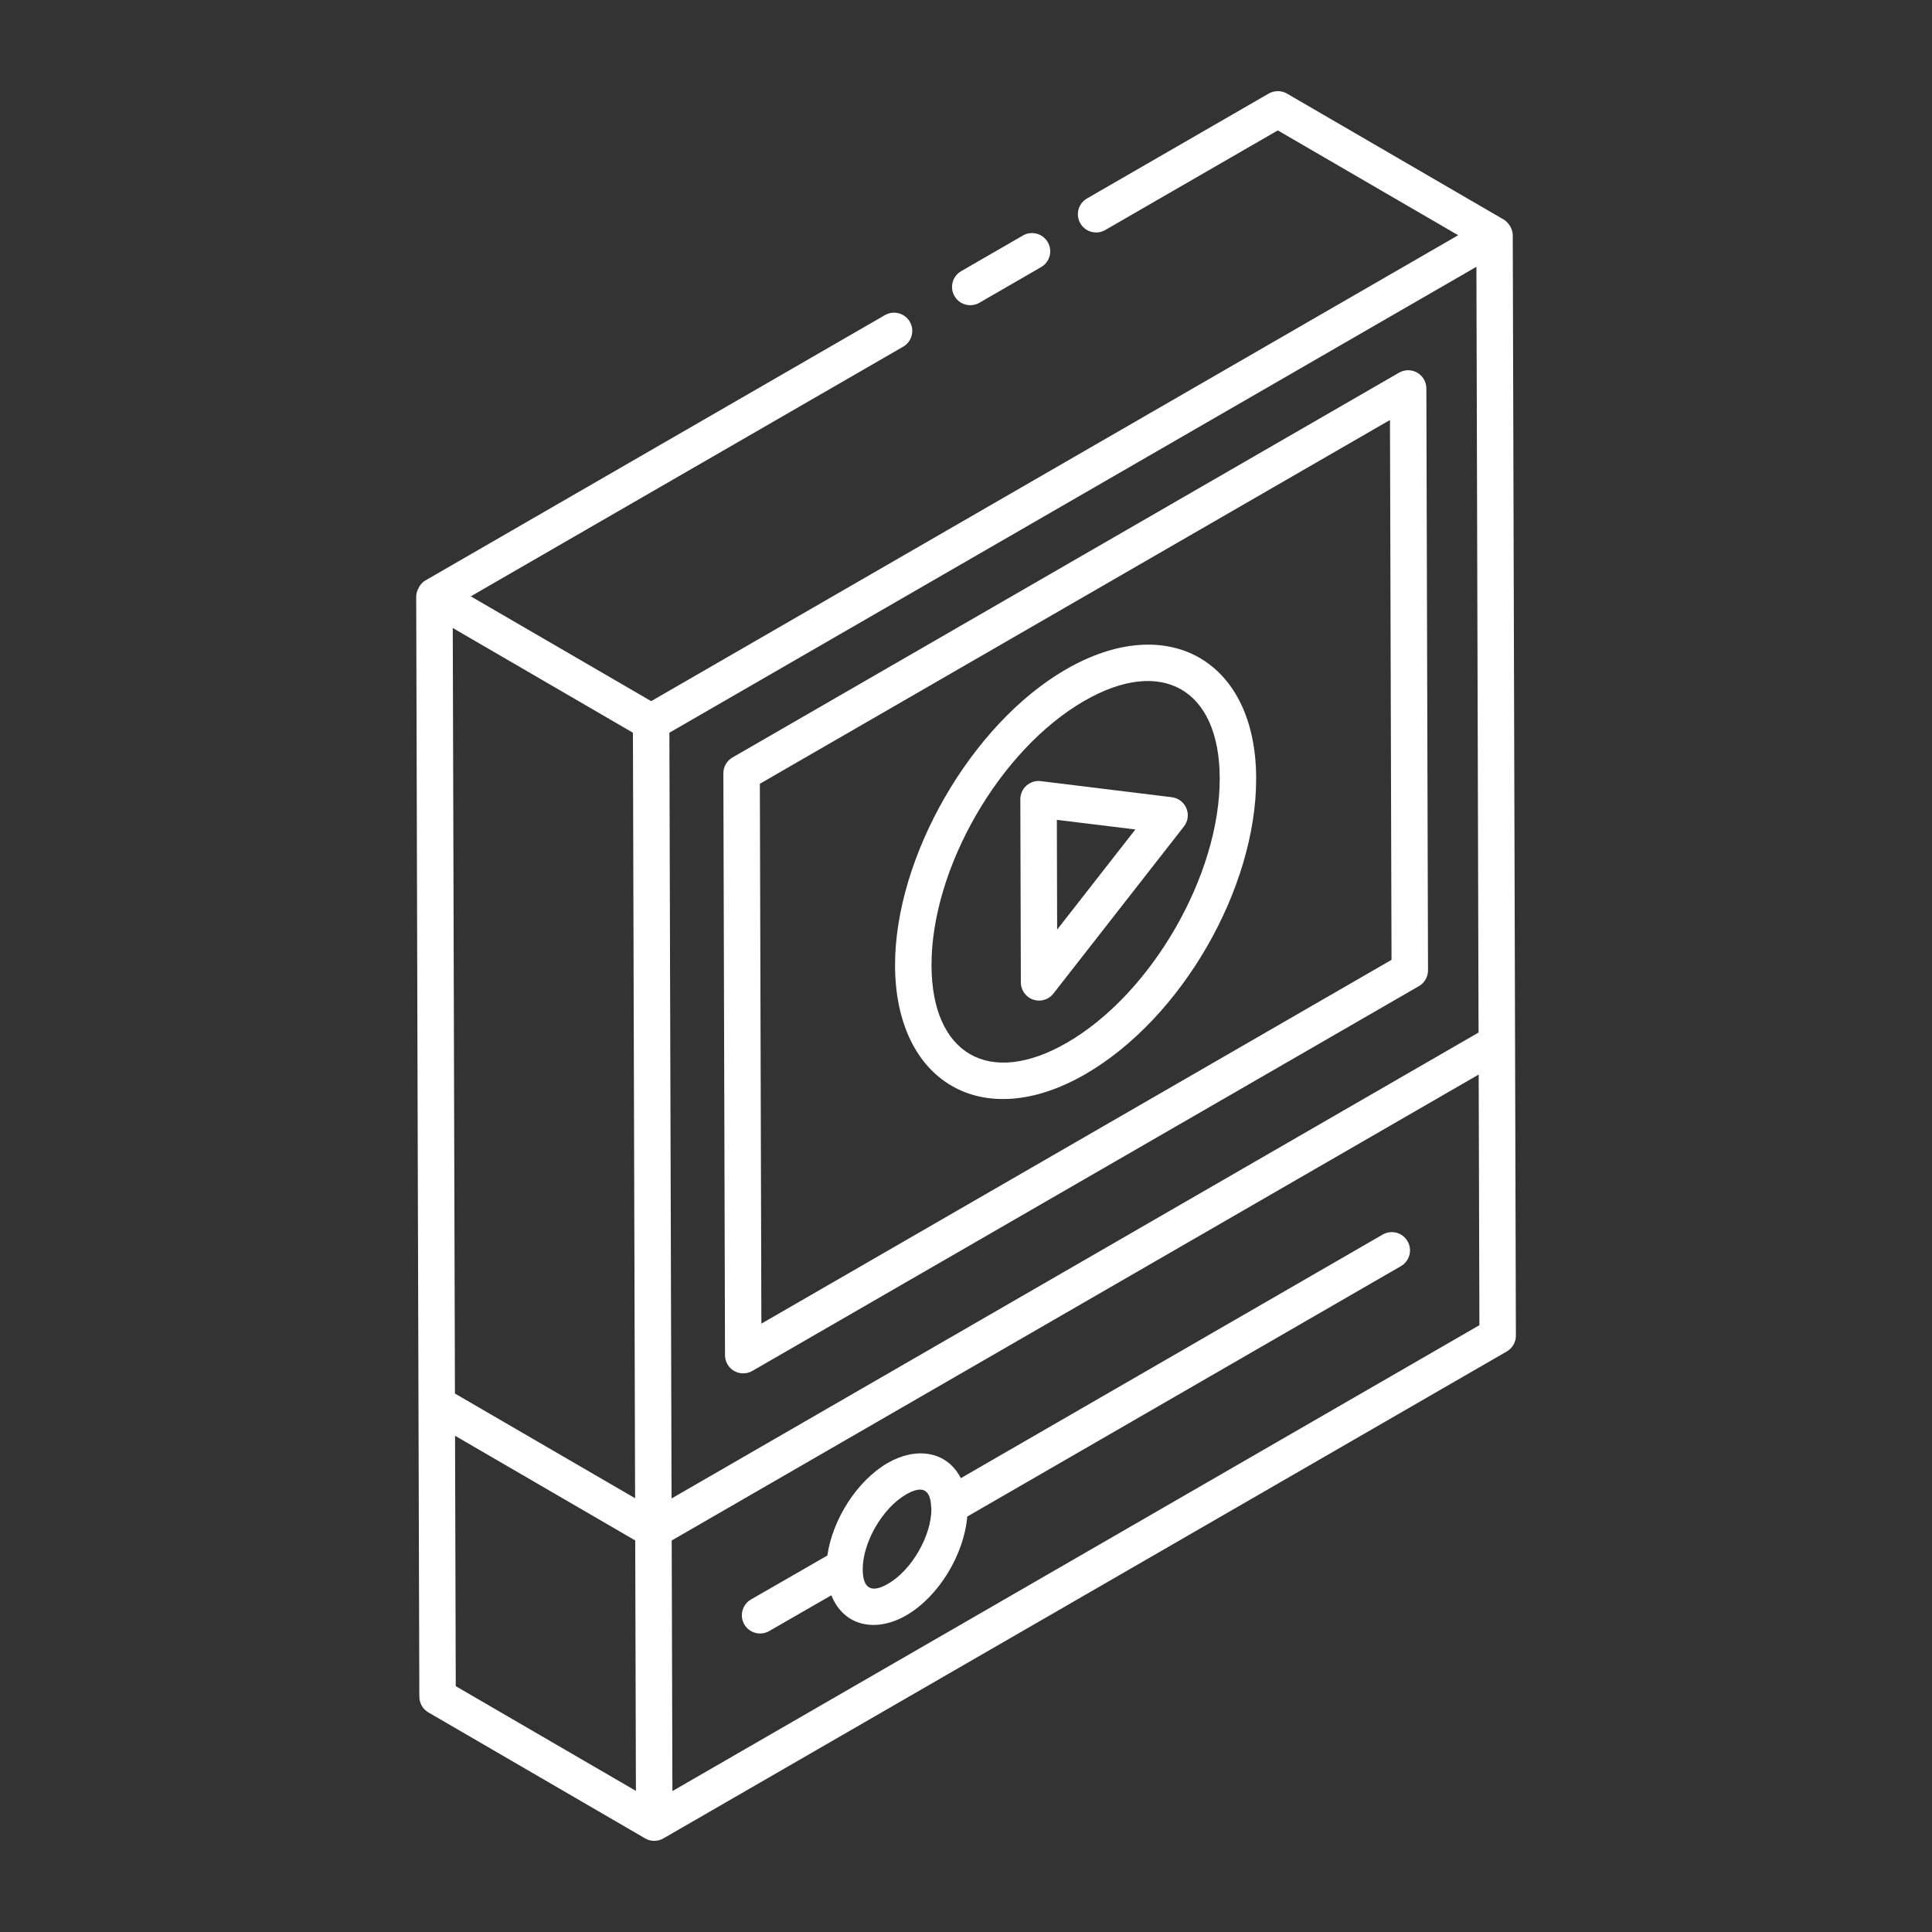 <svg width="80" height="80" viewBox="0 0 80 80" fill="none" xmlns="http://www.w3.org/2000/svg">
<rect x="0" y="0" width="80" height="80" fill="#333333" stroke="none"/>
<path d="M17.364 70.258C17.366 70.526 17.507 70.774 17.74 70.908C17.893 70.997 26.866 76.212 26.714 76.124L26.715 76.126C26.948 76.26 27.236 76.259 27.469 76.125L62.392 55.961C62.627 55.825 62.771 55.576 62.77 55.305C62.748 47.661 62.661 17.357 62.64 9.74C62.638 9.426 62.415 9.177 62.264 9.09L62.262 9.089L62.261 9.088L62.259 9.087L53.291 3.875C53.06 3.74 52.77 3.74 52.535 3.874L45.01 8.218C44.649 8.426 44.525 8.888 44.734 9.249C44.941 9.61 45.402 9.732 45.765 9.525L52.911 5.4L60.38 9.74L26.963 29.033L19.494 24.693L37.398 14.356C37.759 14.147 37.883 13.686 37.674 13.325C37.466 12.963 37.002 12.84 36.643 13.048L17.612 24.037C17.345 24.191 17.234 24.538 17.234 24.69C17.234 26.236 17.343 63.021 17.364 70.258ZM61.135 11.047L61.224 42.755L27.808 62.048C27.799 59.007 27.726 33.318 27.718 30.34L36.737 25.133L61.135 11.047ZM26.208 30.34C26.222 35.353 26.292 59.811 26.298 62.039L18.838 57.704L18.748 26.004C19.299 26.324 26.43 30.469 26.208 30.34ZM18.843 59.452L26.303 63.787L26.332 74.157L18.872 69.821L18.843 59.452ZM27.843 74.165L27.814 63.788L61.229 44.495L61.259 54.873L27.843 74.165Z" fill="white"/>
<path d="M40.554 12.537L43.11 11.06C43.471 10.852 43.595 10.39 43.386 10.029C43.178 9.667 42.715 9.544 42.355 9.753L39.799 11.229C39.438 11.438 39.314 11.899 39.524 12.26C39.729 12.62 40.191 12.745 40.554 12.537Z" fill="white"/>
<path d="M30.021 56.116C30.023 56.534 30.361 56.868 30.776 56.868C30.905 56.868 31.037 56.835 31.153 56.767L58.753 40.834C58.988 40.698 59.132 40.448 59.131 40.178L59.063 16.084C59.061 15.815 58.918 15.566 58.684 15.431C58.451 15.297 58.164 15.298 57.931 15.432L30.331 31.365C30.096 31.501 29.952 31.751 29.953 32.021L30.021 56.116ZM57.556 17.391L57.62 39.745L31.527 54.809L31.464 32.454L57.556 17.391Z" fill="white"/>
<path d="M57.253 51.121L39.787 61.207C39.194 60.063 37.919 59.911 36.76 60.577C35.492 61.31 34.474 62.911 34.259 64.411L31.098 66.23C30.737 66.438 30.611 66.899 30.819 67.261C31.03 67.626 31.493 67.744 31.849 67.539L34.424 66.058C34.959 67.379 36.303 67.597 37.529 66.887C38.868 66.113 39.921 64.37 40.051 62.798L58.008 52.429C58.369 52.22 58.493 51.759 58.284 51.398C58.076 51.034 57.615 50.913 57.253 51.121ZM36.774 65.58C36.087 65.979 35.727 65.786 35.723 64.988C35.72 63.869 36.54 62.449 37.514 61.885C38.208 61.481 38.536 61.685 38.559 62.427C38.561 62.443 38.564 62.458 38.566 62.474L38.567 62.478C38.57 63.597 37.749 65.017 36.774 65.58Z" fill="white"/>
<path d="M44.935 44.483C48.92 42.182 52.03 36.793 52.015 32.216C52.003 27.36 48.363 25.277 44.136 27.719C40.223 29.978 37.051 35.479 37.062 39.982C37.075 44.785 40.662 46.948 44.935 44.483ZM44.891 29.026C48.119 27.162 50.497 28.544 50.506 32.22C50.518 36.239 47.68 41.154 44.181 43.176C40.958 45.037 38.581 43.651 38.572 39.978C38.56 35.957 41.396 31.044 44.891 29.026Z" fill="white"/>
<path d="M43.025 41.432C43.254 41.432 43.475 41.329 43.619 41.142L49.023 34.224C49.191 34.01 49.231 33.722 49.127 33.471C49.022 33.219 48.79 33.044 48.521 33.011L43.096 32.345C42.891 32.317 42.666 32.385 42.504 32.53C42.341 32.673 42.25 32.88 42.25 33.096L42.271 40.68C42.273 41.092 42.607 41.432 43.025 41.432ZM47.013 34.346L43.774 38.493L43.762 33.948L47.013 34.346Z" fill="white"/>
</svg>
